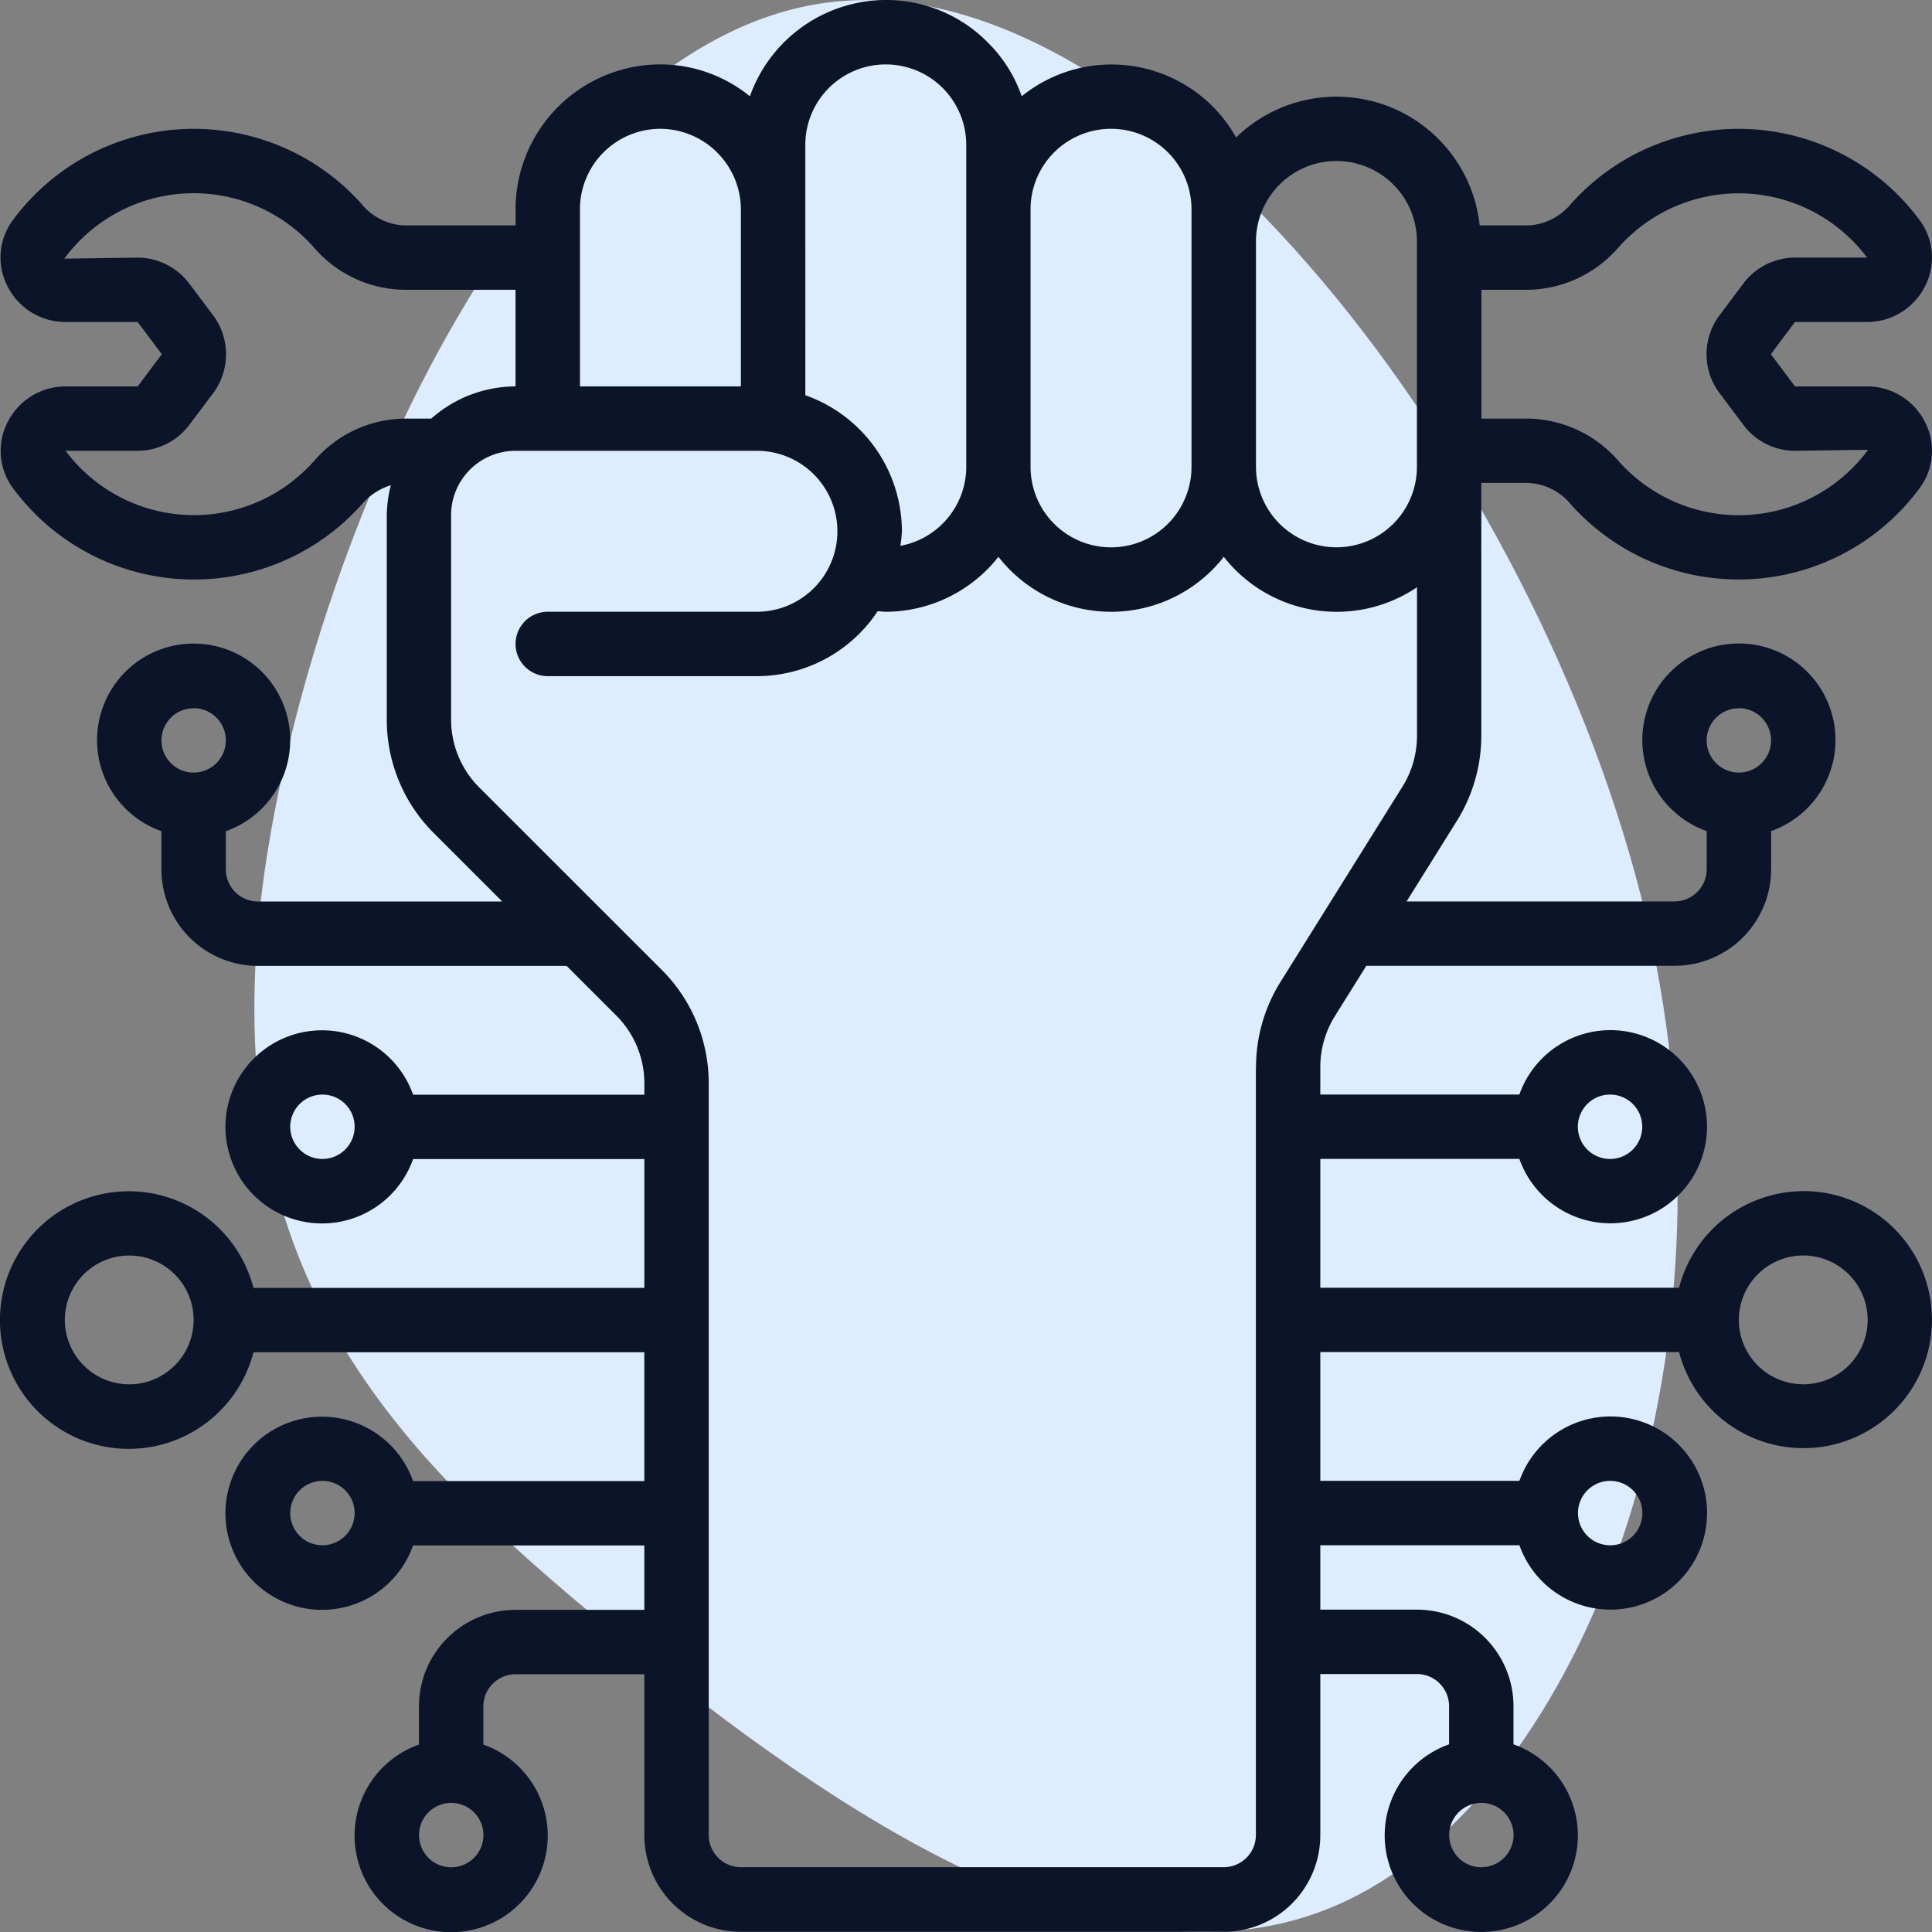 <?xml version="1.0" encoding="UTF-8"?> <svg xmlns="http://www.w3.org/2000/svg" xmlns:xlink="http://www.w3.org/1999/xlink" width="75" height="75" viewBox="0 0 75 75"><rect x="0" y="0" width="75" height="75" fill="#808080" stroke="none"/><defs><clipPath id="clip-path"><rect id="Rectangle_13" data-name="Rectangle 13" width="75" height="75" transform="translate(360 -122)" fill="#deecff"></rect></clipPath><clipPath id="clip-path-2"><rect id="Rectangle_25" data-name="Rectangle 25" width="75" height="75" transform="translate(360 -122)" fill="#0b1428"></rect></clipPath></defs><g id="Group_78" data-name="Group 78" transform="translate(-360 122)"><g id="Mask_Group_8" data-name="Mask Group 8" clip-path="url(#clip-path)"><path id="blob_1_" data-name="blob (1)" d="M34.111-16.018c4.067,17.595-2.656,33.779-11.536,38.094S2.739,18.84-5.976,11.7s-15.1-13.86-13.777-27.72c1.411-13.777,10.54-34.691,22.657-35.6C15.022-52.618,29.961-33.613,34.111-16.018Z" transform="translate(389.801 -70.34)" fill="#deecff"></path></g><g id="Mask_Group_13" data-name="Mask Group 13" clip-path="url(#clip-path-2)"><g id="technology" transform="translate(360 -122)"><g id="Page-1_83_"><g id="_x30_84---Technology-Repair-Person" transform="translate(-0.146)"><path id="Shape_202_" d="M70.148,46.24a5,5,0,0,0-4.821,3.749H51.4v-5h7.728a3.749,3.749,0,1,0,0-2.5H51.4V41.425a3.739,3.739,0,0,1,.57-1.986l1.217-1.947h11.96A3.749,3.749,0,0,0,68.9,33.743v-1.48a3.749,3.749,0,1,0-2.5,0v1.48a1.25,1.25,0,0,1-1.25,1.25h-10.4l1.95-3.124a6.249,6.249,0,0,0,.95-3.312v-9.81h1.8a2.273,2.273,0,0,1,1.675.831,8.733,8.733,0,0,0,13.549-.639,2.428,2.428,0,0,0,.2-2.552A2.511,2.511,0,0,0,72.627,15h-2.8l-.937-1.25.936-1.25h2.8a2.512,2.512,0,0,0,2.249-1.388,2.433,2.433,0,0,0-.2-2.553,8.734,8.734,0,0,0-13.55-.639,2.274,2.274,0,0,1-1.675.831H57.587a5.589,5.589,0,0,0-9.455-3.415,5.546,5.546,0,0,0-8.323-1.6,5.46,5.46,0,0,0-1.3-2.071A5.538,5.538,0,0,0,34.532,0a5.613,5.613,0,0,0-5.275,3.739A5.513,5.513,0,0,0,25.784,2.5,5.63,5.63,0,0,0,20.16,8.125V8.75H15.85a2.249,2.249,0,0,1-1.667-.832A8.732,8.732,0,0,0,.635,8.56a2.429,2.429,0,0,0-.2,2.548A2.518,2.518,0,0,0,2.691,12.5h2.8l.937,1.25L5.492,15h-2.8A2.518,2.518,0,0,0,.441,16.389a2.429,2.429,0,0,0,.2,2.548,8.731,8.731,0,0,0,13.552.639,2.427,2.427,0,0,1,1.125-.74A4.939,4.939,0,0,0,15.161,20v7.927a6.208,6.208,0,0,0,1.83,4.419l2.652,2.651h-9.48a1.25,1.25,0,0,1-1.25-1.25v-1.48a3.749,3.749,0,1,0-2.5,0v1.48a3.749,3.749,0,0,0,3.749,3.749h11.98l1.919,1.918a3.728,3.728,0,0,1,1.1,2.652v.429H16.182a3.749,3.749,0,1,0,0,2.5h8.978v5H9.985a5,5,0,1,0,0,2.5H25.159v5H16.181a3.749,3.749,0,1,0,0,2.5h8.978v2.5h-5a3.749,3.749,0,0,0-3.749,3.749v1.48a3.749,3.749,0,1,0,2.5,0v-1.48a1.25,1.25,0,0,1,1.25-1.25h5v6.249a3.749,3.749,0,0,0,3.749,3.749H47.653A3.749,3.749,0,0,0,51.4,71.234V64.985h3.749a1.25,1.25,0,0,1,1.25,1.25v1.48a3.749,3.749,0,1,0,2.5,0v-1.48a3.749,3.749,0,0,0-3.749-3.749H51.4v-2.5H59.13a3.749,3.749,0,1,0,0-2.5H51.4v-5H65.326a4.99,4.99,0,1,0,4.822-6.249Zm-7.5-3.749a1.25,1.25,0,1,1-1.25,1.25A1.25,1.25,0,0,1,62.65,42.491Zm5-15a1.25,1.25,0,1,1-1.25,1.25A1.25,1.25,0,0,1,67.649,27.495Zm-59.985,0a1.25,1.25,0,1,1-1.25,1.25A1.25,1.25,0,0,1,7.663,27.495Zm5,17.5a1.25,1.25,0,1,1,1.25-1.25A1.25,1.25,0,0,1,12.662,44.99Zm-7.5,8.748a2.5,2.5,0,1,1,2.5-2.5,2.5,2.5,0,0,1-2.5,2.5Zm7.5,6.249a1.25,1.25,0,1,1,1.25-1.25A1.25,1.25,0,0,1,12.662,59.987Zm5,12.5a1.25,1.25,0,1,1,1.25-1.25,1.25,1.25,0,0,1-1.25,1.25Zm39.99,0a1.25,1.25,0,1,1,1.25-1.25A1.25,1.25,0,0,1,57.651,72.484Zm5-15a1.25,1.25,0,1,1-1.25,1.25A1.25,1.25,0,0,1,62.65,57.487Zm.339-47.9A6.23,6.23,0,0,1,72.627,10h-2.8a2.51,2.51,0,0,0-2,1l-.936,1.25a2.508,2.508,0,0,0,0,3l.937,1.25a2.5,2.5,0,0,0,2,1l2.837-.039a6.233,6.233,0,0,1-9.671.455,4.74,4.74,0,0,0-3.54-1.666h-1.8v-5h1.8a4.741,4.741,0,0,0,3.539-1.666ZM52.027,6.25a3.124,3.124,0,0,1,3.124,3.124v8.748a3.124,3.124,0,0,1-6.248,0V9.374A3.124,3.124,0,0,1,52.027,6.25ZM43.28,5A3.124,3.124,0,0,1,46.4,8.124v10a3.124,3.124,0,0,1-6.248,0v-10A3.124,3.124,0,0,1,43.28,5Zm-11.872.625a3.124,3.124,0,0,1,6.248,0v12.5A3.124,3.124,0,0,1,35.1,21.189a5.341,5.341,0,0,0,.058-.567,5.616,5.616,0,0,0-3.749-5.279ZM25.784,5a3.144,3.144,0,0,1,3.124,3.124V15H22.66V8.124A3.124,3.124,0,0,1,25.784,5ZM12.32,17.914A6.221,6.221,0,0,1,2.691,17.5h2.8a2.519,2.519,0,0,0,2-1l.951-1.266a2.532,2.532,0,0,0-.015-2.983L7.486,11a2.52,2.52,0,0,0-2-1l-2.843.041a6.231,6.231,0,0,1,9.666-.462,4.709,4.709,0,0,0,3.54,1.671h4.31V15a4.956,4.956,0,0,0-3.272,1.25H15.85a4.7,4.7,0,0,0-3.53,1.667ZM48.9,41.425V71.234a1.25,1.25,0,0,1-1.25,1.25H28.908a1.25,1.25,0,0,1-1.25-1.25V42.062a6.208,6.208,0,0,0-1.83-4.419l-7.071-7.068a3.728,3.728,0,0,1-1.1-2.652V20a2.5,2.5,0,0,1,2.5-2.5h9.373a3.124,3.124,0,0,1,0,6.248H21.41a1.25,1.25,0,0,0,0,2.5h8.123a5.623,5.623,0,0,0,4.683-2.519c.105,0,.206.02.316.02a5.592,5.592,0,0,0,4.374-2.133,5.551,5.551,0,0,0,8.748,0,5.57,5.57,0,0,0,7.5,1.181V28.56a3.74,3.74,0,0,1-.57,1.986l-4.729,7.571a6.249,6.249,0,0,0-.95,3.308ZM70.148,53.738a2.5,2.5,0,1,1,2.5-2.5A2.5,2.5,0,0,1,70.148,53.738Z" fill="#0b1428"></path></g></g></g></g></g></svg> 